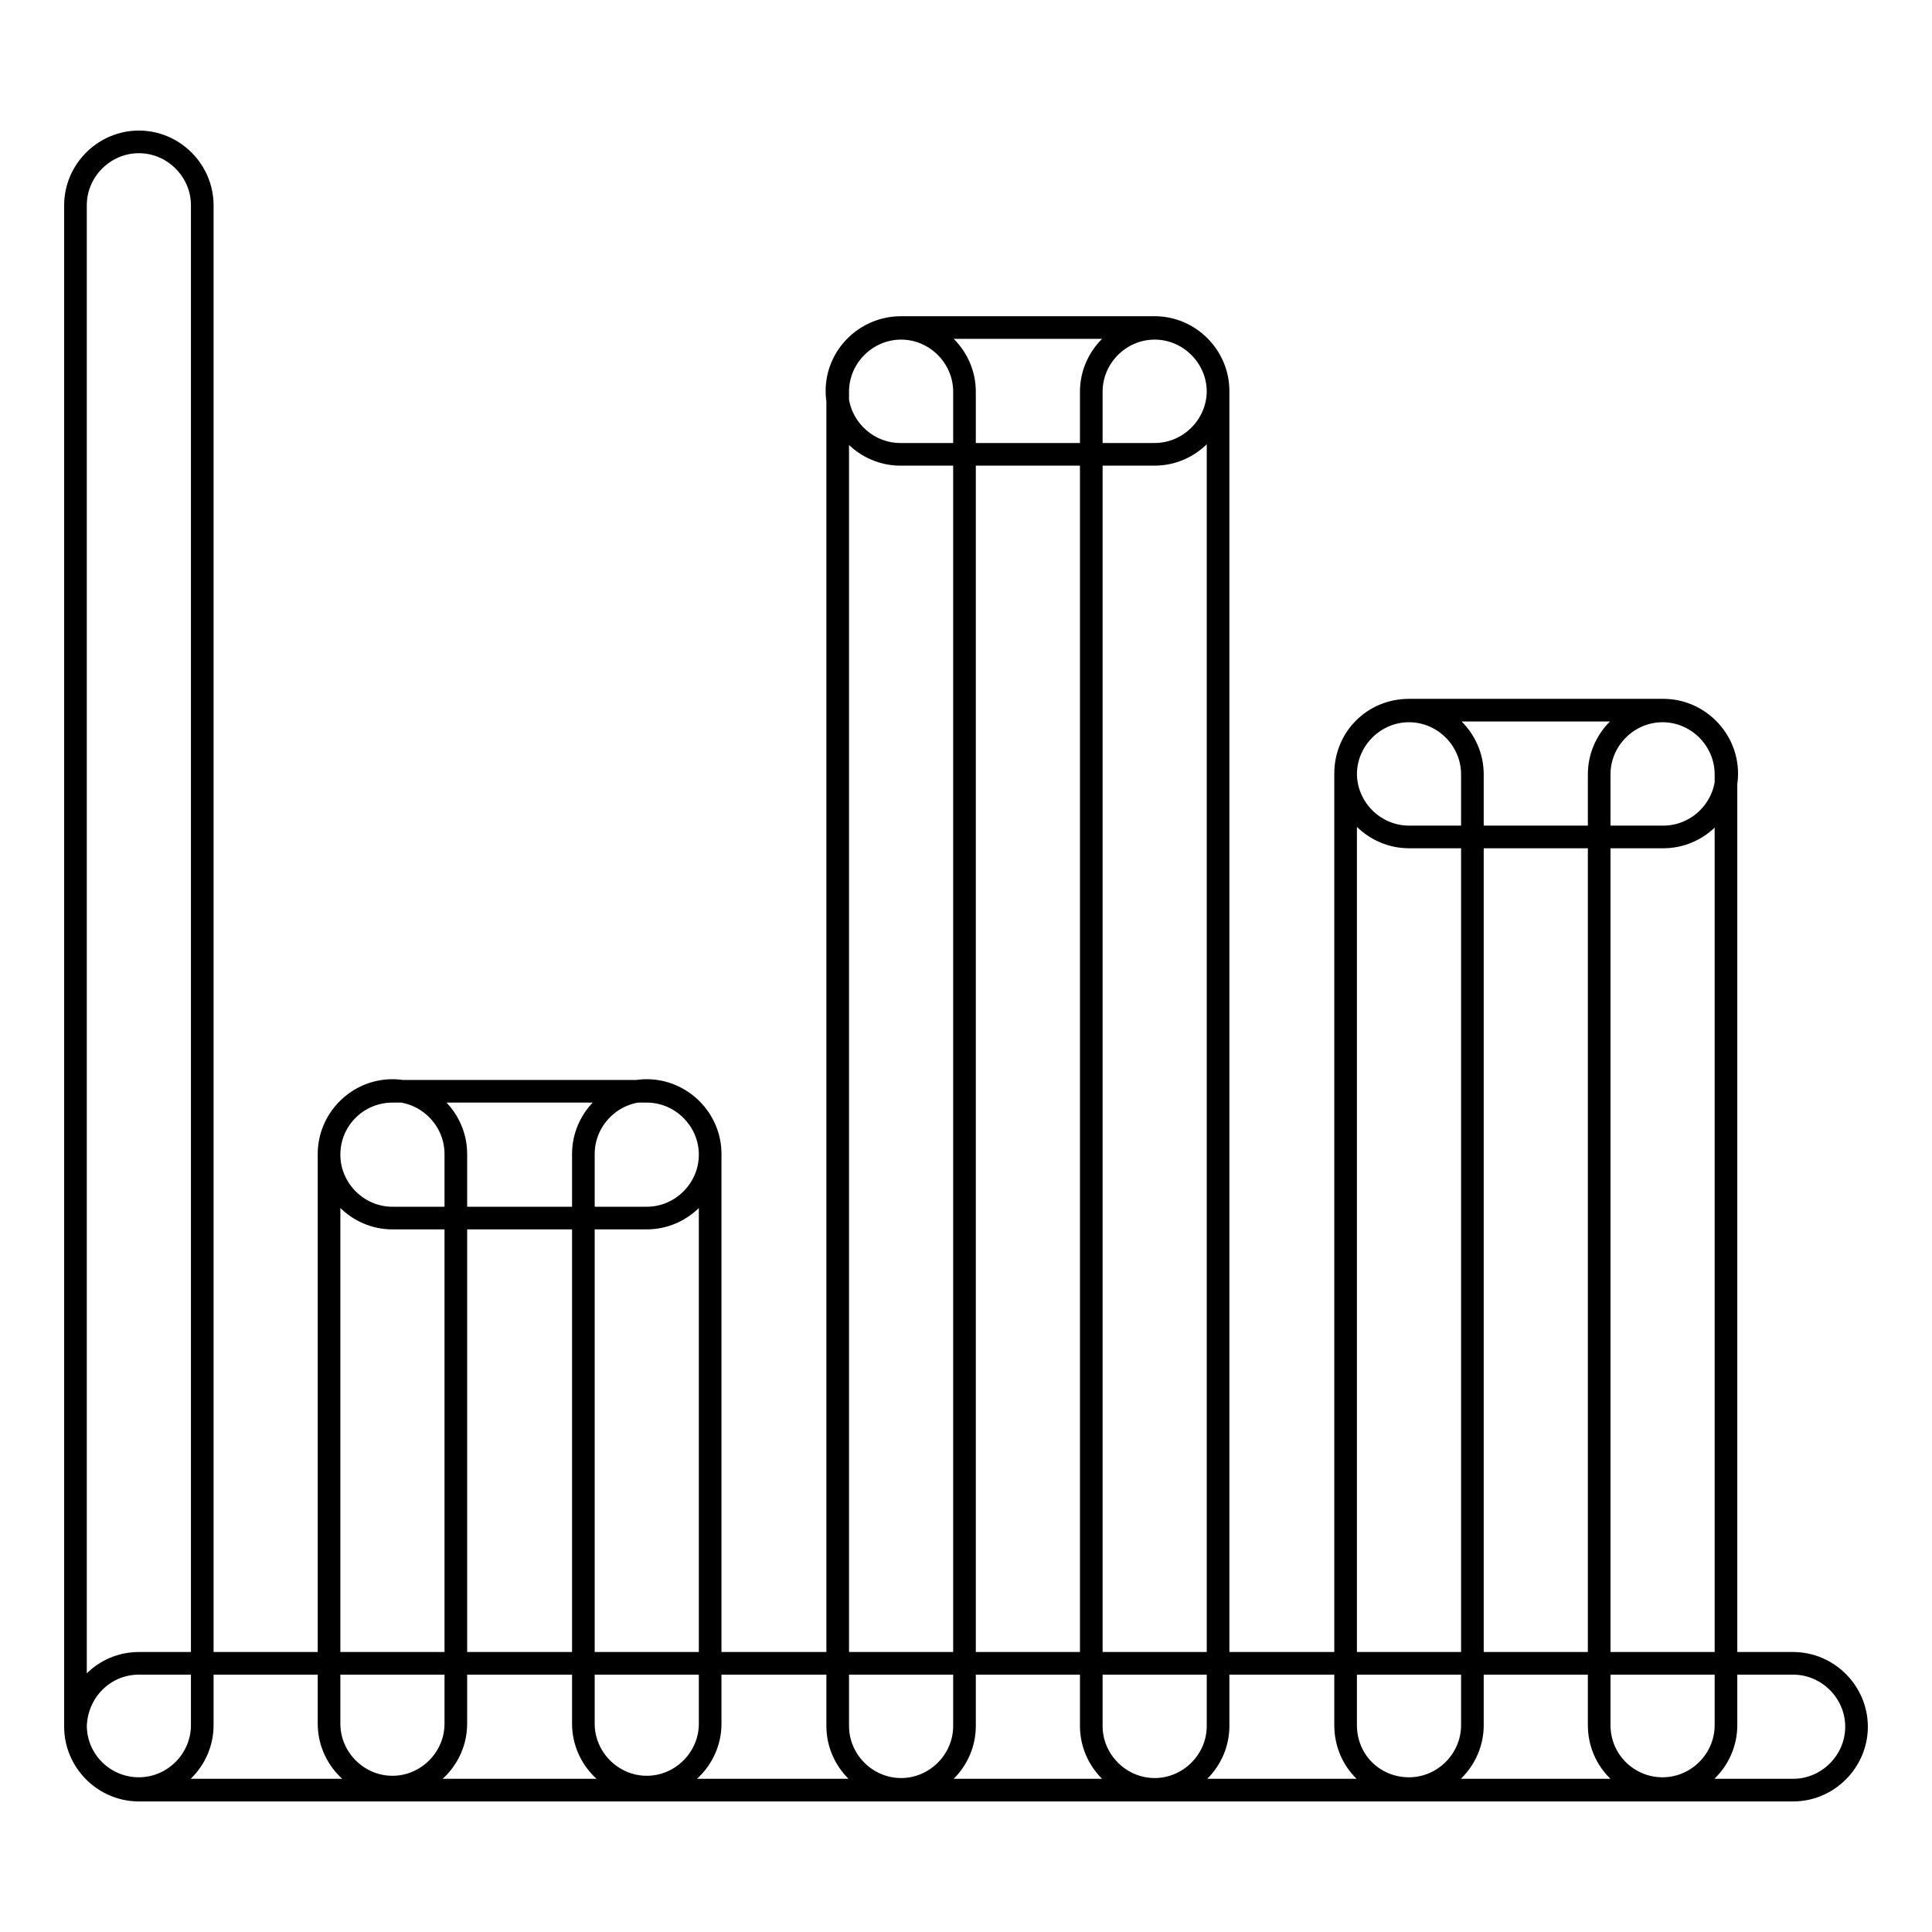 <?xml version="1.0" encoding="utf-8"?>
<!-- Svg Vector Icons : http://www.onlinewebfonts.com/icon -->
<!DOCTYPE svg PUBLIC "-//W3C//DTD SVG 1.1//EN" "http://www.w3.org/Graphics/SVG/1.1/DTD/svg11.dtd">
<svg version="1.1" xmlns="http://www.w3.org/2000/svg" xmlns:xlink="http://www.w3.org/1999/xlink" x="0px" y="0px" viewBox="0 0 256 256" enable-background="new 0 0 256 256" xml:space="preserve">
<g> <path stroke-width="3" fill-opacity="0" stroke="#000000"  d="M18.4,220.4h219.2c4.6,0,8.4,3.8,8.4,8.4c0,4.6-3.8,8.4-8.4,8.4H18.4c-4.6,0-8.4-3.8-8.4-8.4 C10.1,224.1,13.8,220.4,18.4,220.4z M26.8,27.2v201.4c0,4.6-3.8,8.4-8.4,8.4c-4.6,0-8.4-3.7-8.4-8.4V27.2c0-4.6,3.8-8.4,8.4-8.4 C23,18.8,26.8,22.6,26.8,27.2z M43.6,228.4v-75.5c0-4.6,3.8-8.4,8.4-8.4s8.4,3.8,8.4,8.4v75.5c0,4.6-3.8,8.4-8.4,8.4 S43.6,233,43.6,228.4L43.6,228.4z M77.3,228.4v-75.5c0-4.6,3.8-8.4,8.4-8.4c4.6,0,8.4,3.8,8.4,8.4v75.5c0,4.6-3.8,8.4-8.4,8.4 C81.1,236.8,77.3,233,77.3,228.4L77.3,228.4z M178.3,228.6v-126c0-4.6,3.8-8.4,8.4-8.4s8.4,3.8,8.4,8.4v126c0,4.6-3.8,8.4-8.4,8.4 C182,237,178.3,233.3,178.3,228.6L178.3,228.6z M211.9,228.6v-126c0-4.6,3.8-8.4,8.4-8.4c4.6,0,8.4,3.8,8.4,8.4v126 c0,4.6-3.8,8.4-8.4,8.4C215.7,237,211.9,233.3,211.9,228.6L211.9,228.6z M144.6,228.7V51.9c0-4.6,3.8-8.4,8.4-8.4s8.4,3.8,8.4,8.4 v176.8c0,4.6-3.8,8.4-8.4,8.4S144.6,233.3,144.6,228.7z M111,228.7V51.9c0-4.6,3.8-8.4,8.4-8.4s8.4,3.8,8.4,8.4v176.8 c0,4.6-3.8,8.4-8.4,8.4S111,233.3,111,228.7z M52,144.6h33.7c4.6,0,8.4,3.8,8.4,8.4c0,4.6-3.8,8.4-8.4,8.4H52 c-4.6,0-8.4-3.8-8.4-8.4C43.6,148.3,47.4,144.6,52,144.6z M119.4,43.4H153c4.6,0,8.4,3.8,8.4,8.4s-3.8,8.4-8.4,8.4h-33.7 c-4.6,0-8.4-3.8-8.4-8.4S114.7,43.4,119.4,43.4z M186.7,94.1h33.7c4.6,0,8.4,3.8,8.4,8.4c0,4.6-3.8,8.4-8.4,8.4h-33.7 c-4.6,0-8.4-3.8-8.4-8.4C178.3,97.8,182,94.1,186.7,94.1z"/></g>
</svg>